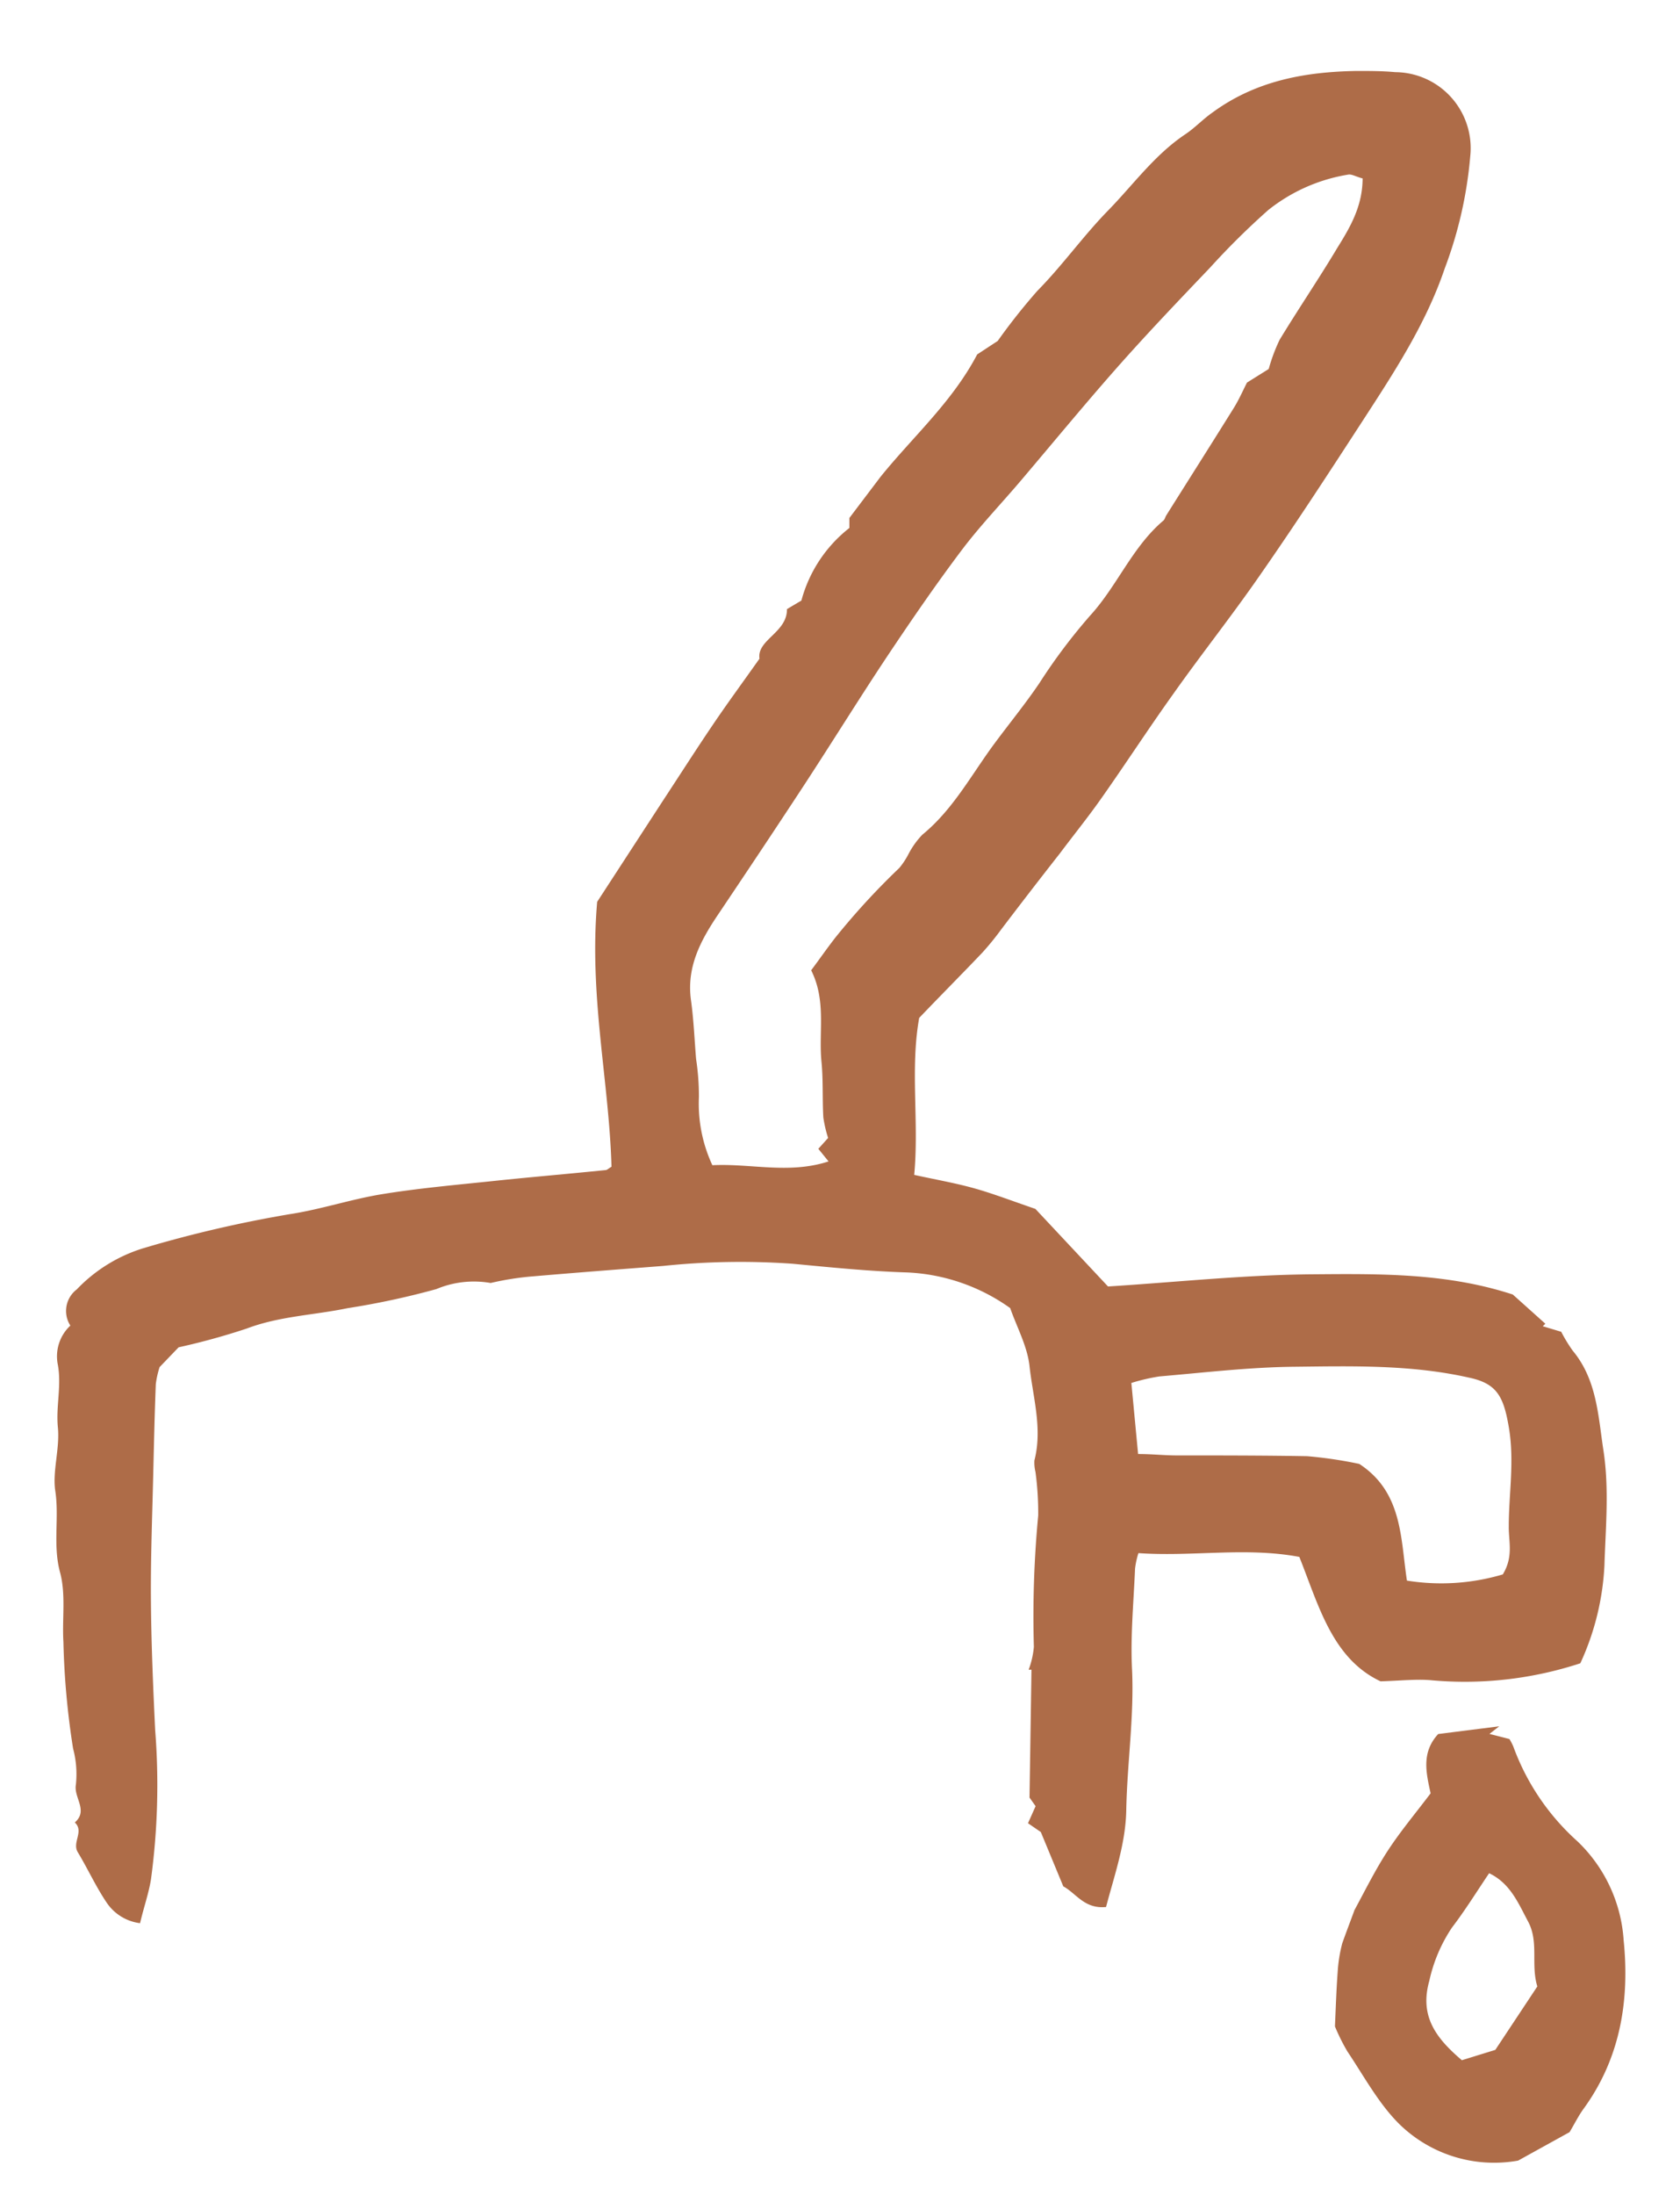 <svg id="Layer_1" data-name="Layer 1" xmlns="http://www.w3.org/2000/svg" viewBox="0 0 154.73 202"><defs><style>.cls-1{fill:#ae6c48;}</style></defs><title>Artboard 4</title><path class="cls-1" d="M6.48,122a2.49,2.49,0,0,1,.59-3.33,14.28,14.28,0,0,1,6.16-3.8,113.62,113.62,0,0,1,13.49-3.13c2.86-.44,5.65-1.38,8.5-1.84,3.39-.55,6.83-.85,10.25-1.21s6.86-.65,10.29-1c.16,0,.31-.17.56-.31C56.1,99.52,54.24,91.71,55,83l6-9.22c1.57-2.39,3.11-4.8,4.71-7.16,1.3-1.92,2.67-3.78,4.24-6-.26-1.74,2.56-2.4,2.53-4.56l1.33-.79a12.64,12.64,0,0,1,4.42-6.68l0-.92,2.87-3.79C84.09,40.18,87.7,37,90,32.62l1.89-1.24a56.3,56.3,0,0,1,3.65-4.61c2.32-2.35,4.23-5.06,6.52-7.4s4.27-5.11,7.09-7c.89-.59,1.64-1.4,2.5-2,4-2.94,8.53-3.76,13.31-3.84,1.18,0,2.36,0,3.54.11a7,7,0,0,1,6.91,7.76,38.38,38.38,0,0,1-2.35,10.31c-1.73,5.11-4.68,9.59-7.59,14.07C122.39,43.52,119.28,48.3,116,53c-2.58,3.72-5.4,7.27-8,10.95-2.26,3.16-4.38,6.43-6.62,9.6-1.2,1.7-2.51,3.32-3.77,5Q94.9,82,92.19,85.57a25.82,25.82,0,0,1-1.72,2.11c-1.86,1.95-3.76,3.86-5.81,6-.85,4.71,0,9.58-.46,14.45,2,.44,3.79.75,5.51,1.23s3.43,1.14,5.65,1.9l6.69,7.14c6.34-.4,12.58-1.07,18.82-1.12s12.37-.13,18.46,1.86l3,2.69-.24.23,1.7.51a14.2,14.2,0,0,0,1.06,1.74c2.23,2.68,2.34,6,2.83,9.19.54,3.54.2,7.06.09,10.58a24.28,24.28,0,0,1-2.22,9,34.14,34.14,0,0,1-13.84,1.55c-1.33-.1-2.68.05-4.56.11-4.46-2.1-5.7-7-7.48-11.45-4.92-.93-9.81,0-14.82-.35a7.76,7.76,0,0,0-.31,1.42c-.13,3.08-.43,6.17-.28,9.24.21,4.36-.45,8.67-.53,13-.06,3.11-1.1,6-1.86,8.91-2,.2-2.75-1.26-3.94-1.9l-2.07-5-1.18-.81.7-1.57-.56-.79L95,153.67h-.26a7.93,7.93,0,0,0,.48-2.1,98.28,98.28,0,0,1,.4-12.09,28.2,28.2,0,0,0-.25-4,3.61,3.61,0,0,1-.1-1.07c.76-2.94-.14-5.81-.45-8.68-.2-1.83-1.17-3.59-1.78-5.34a17.66,17.66,0,0,0-9.46-3.28c-3.52-.11-7-.46-10.56-.8a68.26,68.26,0,0,0-11.94.2c-4,.31-7.93.61-11.89.95a26.39,26.39,0,0,0-4,.62,8.93,8.93,0,0,0-5,.56A72.71,72.71,0,0,1,32,120.4c-3.08.64-6.26.73-9.27,1.87A63.51,63.51,0,0,1,16.45,124l-1.75,1.82a8.62,8.62,0,0,0-.35,1.56c-.1,2.53-.16,5.06-.22,7.59-.09,4.08-.26,8.16-.23,12.24s.2,8,.39,12A64.64,64.64,0,0,1,13.9,173c-.22,1.31-.67,2.58-1,4a4.36,4.36,0,0,1-3.06-1.87c-1-1.47-1.75-3.13-2.68-4.67-.54-.9.61-1.91-.27-2.73,1.27-1.1-.12-2.29.1-3.48a9.14,9.14,0,0,0-.26-3.33,73,73,0,0,1-.89-9.8c-.13-2.14.24-4.39-.31-6.41-.68-2.52-.06-5-.44-7.51-.27-1.81.43-3.87.24-5.83s.35-3.79,0-5.75A3.87,3.87,0,0,1,6.48,122Zm119-105.58c-.64-.18-1-.41-1.31-.35a15.88,15.88,0,0,0-7.36,3.26,69.29,69.29,0,0,0-5.36,5.3c-3,3.14-6,6.28-8.85,9.52S96.87,40.88,94,44.26c-1.81,2.13-3.76,4.16-5.44,6.39-2.38,3.16-4.63,6.44-6.83,9.73-2.66,4-5.18,8.08-7.81,12.09s-5.19,7.84-7.81,11.74c-1.6,2.38-2.89,4.81-2.47,7.84.25,1.79.32,3.6.47,5.41a22.66,22.66,0,0,1,.26,3.51,13.41,13.41,0,0,0,1.24,6.27c3.51-.18,7.07.84,10.7-.35l-.94-1.16.9-1a11.46,11.46,0,0,1-.44-1.89c-.1-1.74,0-3.49-.18-5.22-.25-2.72.46-5.52-.94-8.32.75-1,1.44-2,2.22-3a66.16,66.16,0,0,1,5.9-6.42,7.13,7.13,0,0,0,.86-1.31,7.71,7.71,0,0,1,1.26-1.75c2.84-2.32,4.52-5.53,6.65-8.4,1.37-1.85,2.83-3.63,4.13-5.55a52.44,52.44,0,0,1,4.66-6.2c2.51-2.74,3.89-6.33,6.76-8.76.13-.11.17-.32.26-.47,2.08-3.31,4.18-6.61,6.24-9.92.47-.76.83-1.59,1.2-2.31l2-1.25a16.17,16.17,0,0,1,1-2.68c1.73-2.85,3.61-5.61,5.32-8.47C124.34,20.93,125.49,19,125.5,16.41ZM138.41,144.9c1-1.66.53-3,.55-4.43,0-3,.54-6,0-9.14-.48-2.8-1.09-4-3.66-4.54-5.35-1.21-10.8-1.06-16.21-1-4.11.05-8.22.54-12.32.89a18.21,18.21,0,0,0-2.57.6l.62,6.54c1.27,0,2.42.13,3.57.13,4,0,8,0,12,.07a39.11,39.11,0,0,1,4.8.71c4,2.61,3.8,6.88,4.39,10.74A19.92,19.92,0,0,0,138.41,144.9Zm-13.69,30.95c1.08-2,2-3.86,3.16-5.62s2.55-3.42,3.88-5.18c-.4-1.86-.88-3.75.7-5.46l5.62-.71-.9.7,1.84.47a5.59,5.59,0,0,1,.35.67,21.69,21.69,0,0,0,5.91,8.74,13.83,13.83,0,0,1,4.26,9.11c.56,5.52-.3,10.85-3.69,15.51-.48.66-.84,1.4-1.29,2.15l-4.74,2.62a12.49,12.49,0,0,1-11-3.42c-1.89-1.9-3.21-4.37-4.72-6.62a18,18,0,0,1-1.15-2.31c.08-1.76.13-3.38.25-5a13.64,13.64,0,0,1,.42-2.64C124,177.79,124.4,176.75,124.73,175.85Zm13,12.81,3.87-5.84c-.62-2,.16-4.06-.84-5.95-.92-1.72-1.64-3.53-3.6-4.47-1.19,1.77-2.24,3.46-3.42,5a14.26,14.26,0,0,0-2.09,4.91c-.9,3.2.55,5.22,3,7.3Z"/></svg>
